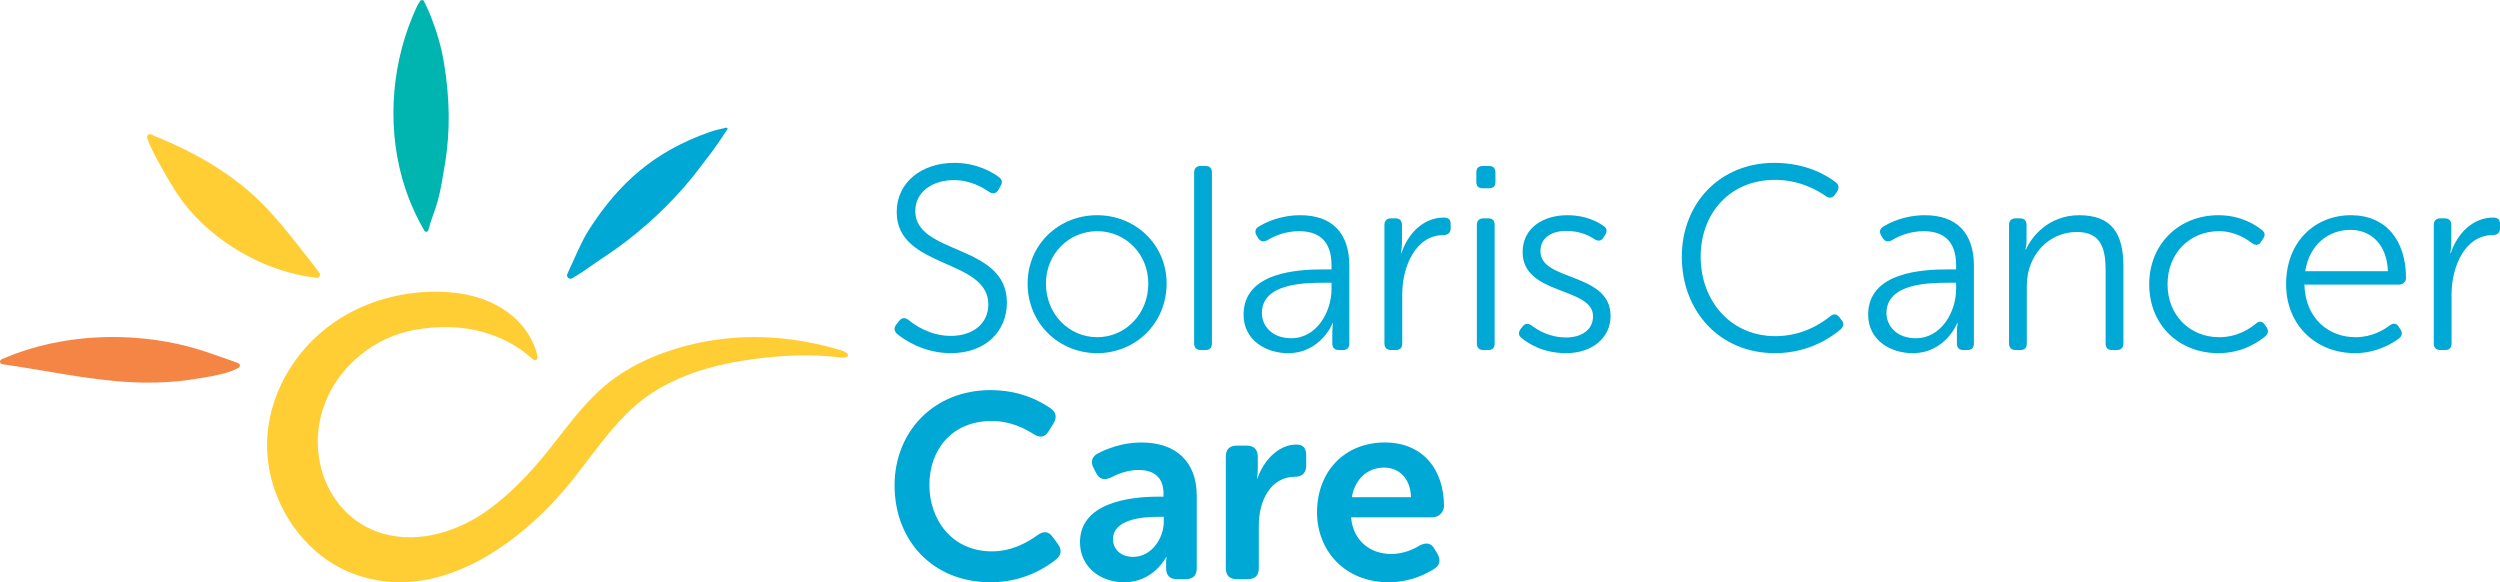 <svg xmlns="http://www.w3.org/2000/svg" id="a" viewBox="0 0 403.875 94.064"><defs><style>.b{fill:#f58545;}.c{fill:#00b5af;}.d{fill:#ffce34;}.e{fill:#00a8d5;}</style></defs><g><path class="e" d="m114.156,25.625c.101-.131-.422.582-.794,1.061-3.484,4.692-7.611,8.77-12.242,12.336-2.123,1.635-4.382,3.031-6.571,4.588-.389.277-.786.543-1.195.789l-.915.552c-.464.28-1.008-.208-.781-.7,1.059-2.3,2.303-5.278,3.415-7.024,4.934-7.751,10.717-12.771,19.522-15.878.943-.333,2.147-.6,2.737-.721.141-.029.253.125.182.251,0,0-2.151,3.321-3.359,4.746Z"></path><path class="c" d="m68.505.222c-.096-.253-.434-.302-.596-.085-.187.251-.357.51-.502.806-.298.606-.557,1.233-.815,1.856-3.547,8.589-4.064,18.718-1.139,27.576.799,2.421,1.833,4.716,3.114,6.91.154.264.552.206.625-.091.389-1.582,1.069-3.083,1.505-4.656.551-1.989.839-4.007,1.181-6.037.925-5.491.747-10.903-.159-16.374-.42-2.541-1.14-4.998-2.085-7.391-.159-.403-.326-.802-.497-1.2.039.093.078.185.117.277-.225-.532-.478-1.038-.732-1.553-.006-.012-.011-.024-.016-.036Z"></path><path class="d" d="m23.789,22.318c.002.008.005.015.007.023.193.594.588,1.533.875,2.088.58,1.124,1.194,2.229,1.814,3.329.633,1.119,1.281,2.229,1.98,3.309,4.497,6.951,12.802,12.157,20.94,13.56.576.099,1.154.186,1.734.259.429.054.715-.431.464-.783-.464-.648-.943-1.284-1.438-1.909-3.124-3.944-6.068-7.946-9.924-11.27-4.281-3.691-9.072-6.351-14.257-8.535-.319-.134-.643-.255-.963-.384-.016-.006-.032-.014-.047-.021-.159-.081-.318-.165-.475-.251-.396-.217-.85.156-.71.585Z"></path><path class="b" d="m19.401,54.457c-6.607-.155-13.271,1.014-19.118,3.578-.437.192-.351.736.135.811,1.001.156,2.005.296,3.007.455,6.518,1.027,13.132,2.416,19.818,2.51,2.761.039,5.533-.136,8.243-.584,1.871-.309,5.27-.765,7.047-1.814.33-.195.297-.607-.068-.752-.524-.209-1.074-.397-1.601-.585-.804-.285-1.611-.562-2.418-.84-.181-.064-.362-.127-.544-.19.002,0,.005.002.007.002-4.551-1.601-9.513-2.474-14.508-2.591Z"></path><path class="d" d="m58.229,57.342c2.494-2.028,5.499-3.458,8.729-4.05,1.96-.358,3.965-.508,5.957-.436,4.744.171,9.486,1.865,13.006,5.049.194.175.453.368.69.258.264-.122.252-.498.186-.781-.81-3.48-3.41-6.38-6.56-8.066-3.15-1.686-6.801-2.255-10.373-2.191-5.187.093-10.373,1.5-14.787,4.227-6.613,4.087-11.307,11.216-11.882,19.036-.683,9.287,5.031,18.94,13.832,22.283,13.426,5.099,26.992-4.709,35.09-14.679,4.35-5.355,8.036-11.454,14.07-15.052,5.947-3.546,13.039-4.856,19.921-5.385,3.215-.247,6.455-.185,9.657.199,1.5.18,1.679-.666.236-1.12-1.332-.419-2.688-.77-4.051-1.069-2.704-.593-5.458-.959-8.224-1.072-5.617-.23-11.267.599-16.556,2.515-.673.244-1.339.506-1.997.789-2.704,1.163-5.264,2.664-7.516,4.568-3.608,3.05-6.296,6.977-9.249,10.622-2.759,3.407-5.848,6.682-9.393,9.282-4.833,3.544-11.293,5.648-17.223,3.908-6.842-2.008-10.737-8.641-10.439-15.574.227-5.286,2.903-10.031,6.875-13.261Z"></path></g><g><path class="e" d="m144.778,52.444l.508-.635c.423-.507.888-.549,1.48-.127,1.015.846,3.51,2.581,6.852,2.581,3.552,0,6.047-1.988,6.047-5.076,0-7.486-14.802-5.71-14.802-14.928,0-4.864,4.102-7.951,9.304-7.951,3.552,0,6.132,1.48,7.232,2.326.507.381.592.846.253,1.395l-.38.677c-.38.634-.93.634-1.481.295-1.056-.719-3.002-1.903-5.709-1.903-3.383,0-6.217,1.861-6.217,4.991,0,7.147,14.802,5.244,14.802,14.801,0,4.567-3.383,8.162-9.05,8.162-4.356,0-7.486-2.114-8.713-3.129-.422-.423-.549-.888-.127-1.48Z"></path><path class="e" d="m177.218,34.766c6.217,0,11.25,4.737,11.25,11.038,0,6.428-5.033,11.249-11.207,11.249-6.217,0-11.25-4.821-11.25-11.249,0-6.301,5.033-11.038,11.207-11.038Zm.043,19.707c4.525,0,8.247-3.722,8.247-8.669,0-4.822-3.722-8.459-8.247-8.459-4.569,0-8.289,3.637-8.289,8.459,0,4.948,3.721,8.669,8.289,8.669Z"></path><path class="e" d="m213.881,43.52h1.226v-.676c0-4.102-2.241-5.498-5.244-5.498-2.368,0-4.186.888-5.159,1.481-.592.295-1.057.211-1.437-.339l-.254-.423c-.339-.549-.254-1.099.295-1.437,1.101-.676,3.469-1.861,6.767-1.861,5.076,0,7.909,2.834,7.909,8.162v12.56c0,.676-.339,1.057-1.016,1.057h-.675c-.677,0-1.057-.339-1.057-1.057v-1.692c0-.973.126-1.607.126-1.607h-.085c.043,0-1.902,4.863-7.189,4.863-3.594,0-7.189-2.114-7.189-6.217,0-6.935,8.881-7.316,12.984-7.316Zm-5.286,11.123c4.102,0,6.512-4.229,6.512-7.951v-1.015h-1.183c-3.342,0-10.065.127-10.065,4.906,0,1.987,1.564,4.059,4.737,4.059Z"></path><path class="e" d="m223.654,36.331c0-.676.381-1.056,1.056-1.056h.762c.634,0,1.015.38,1.015,1.056v2.876c0,.93-.169,1.692-.169,1.692h.085c1.015-3.087,3.468-5.751,6.851-5.751.761,0,1.1.338,1.1,1.015v.761c0,.676-.465,1.057-1.183,1.057-4.484,0-6.64,5.117-6.64,9.557v7.951c0,.676-.339,1.057-1.015,1.057h-.804c-.675,0-1.056-.381-1.056-1.057v-19.158Z"></path><path class="e" d="m238.501,29.395v-1.522c0-.676.338-1.057,1.014-1.057h1.057c.677,0,1.015.381,1.015,1.057v1.522c0,.676-.338,1.015-1.015,1.015h-1.057c-.676,0-1.014-.339-1.014-1.015Zm.085,6.935c0-.676.38-1.056,1.056-1.056h.804c.675,0,1.014.38,1.014,1.056v19.158c0,.676-.339,1.057-1.014,1.057h-.804c-.676,0-1.056-.381-1.056-1.057v-19.158Z"></path><path class="e" d="m192.913,27.872c0-.676.38-1.056,1.056-1.056h.804c.675,0,1.014.38,1.014,1.056v27.617c0,.676-.339,1.057-1.014,1.057h-.804c-.676,0-1.056-.381-1.056-1.057v-27.617Z"></path><path class="e" d="m245.641,53.163l.339-.423c.38-.507.845-.549,1.437-.169.93.72,2.875,1.946,5.624,1.946,2.369,0,4.314-1.183,4.314-3.425,0-4.779-11.376-3.341-11.376-10.361,0-3.933,3.341-5.964,7.231-5.964,3.045,0,4.949,1.1,5.837,1.734.549.339.634.846.295,1.396l-.295.465c-.339.593-.846.634-1.437.296-.803-.55-2.327-1.354-4.569-1.354s-4.186.973-4.186,3.299c0,4.905,11.335,3.341,11.335,10.445,0,3.51-2.961,6.005-7.189,6.005-3.722,0-6.132-1.564-7.189-2.453-.508-.38-.549-.888-.169-1.437Z"></path><path class="e" d="m286.626,26.309c5.286,0,8.627,2.114,9.981,3.171.507.423.507.93.169,1.48l-.381.55c-.38.507-.888.549-1.437.169-1.269-.888-4.145-2.623-8.247-2.623-7.232,0-11.969,5.413-11.969,12.392,0,7.062,4.737,12.856,12.096,12.856,4.44,0,7.527-2.156,8.839-3.214.508-.422,1.015-.422,1.437.127l.381.465c.422.508.381,1.015-.085,1.481-1.395,1.183-5.076,3.89-10.657,3.89-9.05,0-15.055-6.893-15.055-15.562s6.174-15.182,14.928-15.182Z"></path><path class="e" d="m324.556,36.331c0-.676.38-1.056,1.057-1.056h.761c.634,0,1.015.38,1.015,1.056v2.454c0,.846-.169,1.522-.169,1.522h.085c.803-1.946,3.595-5.54,8.586-5.54,5.285,0,7.146,3.003,7.146,8.247v12.476c0,.676-.38,1.057-1.057,1.057h-.803c-.676,0-1.014-.381-1.014-1.057v-11.715c0-3.341-.55-6.301-4.652-6.301-4.525,0-8.079,3.722-8.079,8.67v9.346c0,.676-.338,1.057-1.014,1.057h-.803c-.677,0-1.057-.381-1.057-1.057v-19.158Z"></path><path class="e" d="m358.371,34.766c3.637,0,6.006,1.564,7.063,2.41.506.381.549.888.126,1.439l-.295.465c-.381.593-.847.593-1.439.212-.93-.719-2.791-1.946-5.371-1.946-4.652,0-8.289,3.51-8.289,8.586,0,5.032,3.637,8.542,8.332,8.542,2.961,0,4.991-1.395,6.005-2.241.549-.423,1.015-.339,1.396.253l.295.423c.339.549.212,1.015-.254,1.437-1.099.888-3.636,2.707-7.569,2.707-6.344,0-11.165-4.525-11.165-11.122,0-6.555,4.864-11.165,11.165-11.165Z"></path><path class="e" d="m379.808,34.766c5.667,0,8.881,4.103,8.881,10.15,0,.592-.465,1.057-1.099,1.057h-15.31c.128,5.413,3.85,8.5,8.247,8.5,2.664,0,4.61-1.183,5.583-1.946.593-.38,1.057-.295,1.396.254l.339.508c.295.507.211,1.014-.297,1.395-1.141.846-3.678,2.368-7.105,2.368-6.343,0-11.122-4.567-11.122-11.122,0-6.978,4.736-11.165,10.488-11.165Zm5.963,9.05c-.168-4.483-2.875-6.681-6.047-6.681-3.552,0-6.639,2.368-7.315,6.681h13.363Z"></path><path class="e" d="m393.175,36.331c0-.676.381-1.056,1.056-1.056h.762c.634,0,1.015.38,1.015,1.056v2.876c0,.93-.169,1.692-.169,1.692h.085c1.015-3.087,3.468-5.751,6.851-5.751.761,0,1.1.338,1.1,1.015v.761c0,.676-.465,1.057-1.183,1.057-4.484,0-6.64,5.117-6.64,9.557v7.951c0,.676-.339,1.057-1.015,1.057h-.804c-.675,0-1.056-.381-1.056-1.057v-19.158Z"></path><g><path class="e" d="m159.997,63.023c4.905,0,8.204,1.861,9.81,3.003.888.676.931,1.522.339,2.453l-.761,1.226c-.592.973-1.395,1.057-2.411.423-1.31-.846-3.678-2.115-6.766-2.115-6.555,0-10.064,4.779-10.064,10.319,0,5.625,3.637,10.742,10.107,10.742,3.384,0,5.964-1.607,7.359-2.622.93-.676,1.776-.676,2.453.296l.847,1.141c.634.846.591,1.734-.254,2.454-1.692,1.353-5.287,3.721-10.616,3.721-9.43,0-15.521-6.808-15.521-15.647,0-8.713,6.386-15.394,15.48-15.394Z"></path><path class="e" d="m187.076,80.236h.888v-.508c0-2.834-1.817-3.805-4.017-3.805-1.819,0-3.468.676-4.483,1.226-1.057.466-1.861.296-2.368-.719l-.423-.803c-.508-.973-.339-1.819.676-2.369,1.395-.719,3.849-1.776,7.062-1.776,5.583,0,8.924,3.13,8.924,8.586v11.715c0,1.184-.593,1.776-1.776,1.776h-1.439c-1.141,0-1.734-.592-1.734-1.776v-.846c0-.592.085-.93.085-.93h-.085s-2.03,4.059-6.766,4.059c-3.933,0-7.148-2.537-7.148-6.47,0-6.301,7.782-7.359,12.603-7.359Zm-4.017,9.727c3.003,0,4.949-3.045,4.949-5.667v-.803h-.888c-2.708,0-7.317.423-7.317,3.637,0,1.439,1.1,2.834,3.257,2.834Z"></path><path class="e" d="m198.033,73.765c0-1.142.593-1.776,1.735-1.776h1.649c1.141,0,1.776.634,1.776,1.776v2.03c0,.803-.127,1.48-.127,1.48h.085c.846-2.58,3.214-5.456,6.259-5.456,1.184,0,1.607.592,1.607,1.776v1.649c0,1.142-.676,1.776-1.819,1.776-3.932,0-5.837,3.891-5.837,7.825v6.935c0,1.184-.591,1.776-1.733,1.776h-1.861c-1.142,0-1.735-.592-1.735-1.776v-18.016Z"></path><path class="e" d="m223.719,71.481c6.132,0,9.558,4.357,9.558,10.277,0,.93-.803,1.819-1.861,1.819h-13.152c.338,3.891,3.214,5.92,6.47,5.92,1.988,0,3.637-.761,4.652-1.395,1.057-.507,1.819-.381,2.369.592l.507.846c.507.973.338,1.819-.592,2.369-1.396.888-3.933,2.156-7.317,2.156-7.146,0-11.587-5.159-11.587-11.291,0-6.64,4.482-11.292,10.952-11.292Zm4.23,8.84c-.085-3.003-1.903-4.779-4.356-4.779-2.749,0-4.695,1.903-5.203,4.779h9.558Z"></path></g><path class="e" d="m314.782,43.52h1.227v-.676c0-4.102-2.241-5.498-5.244-5.498-2.369,0-4.186.888-5.159,1.481-.593.295-1.057.211-1.437-.339l-.254-.423c-.339-.549-.254-1.099.295-1.437,1.1-.676,3.468-1.861,6.766-1.861,5.076,0,7.909,2.834,7.909,8.162v12.56c0,.676-.338,1.057-1.015,1.057h-.676c-.676,0-1.057-.339-1.057-1.057v-1.692c0-.973.127-1.607.127-1.607h-.085c.042,0-1.903,4.863-7.189,4.863-3.595,0-7.189-2.114-7.189-6.217,0-6.935,8.881-7.316,12.983-7.316Zm-5.285,11.123c4.102,0,6.512-4.229,6.512-7.951v-1.015h-1.183c-3.342,0-10.066.127-10.066,4.906,0,1.987,1.566,4.059,4.738,4.059Z"></path></g></svg>
